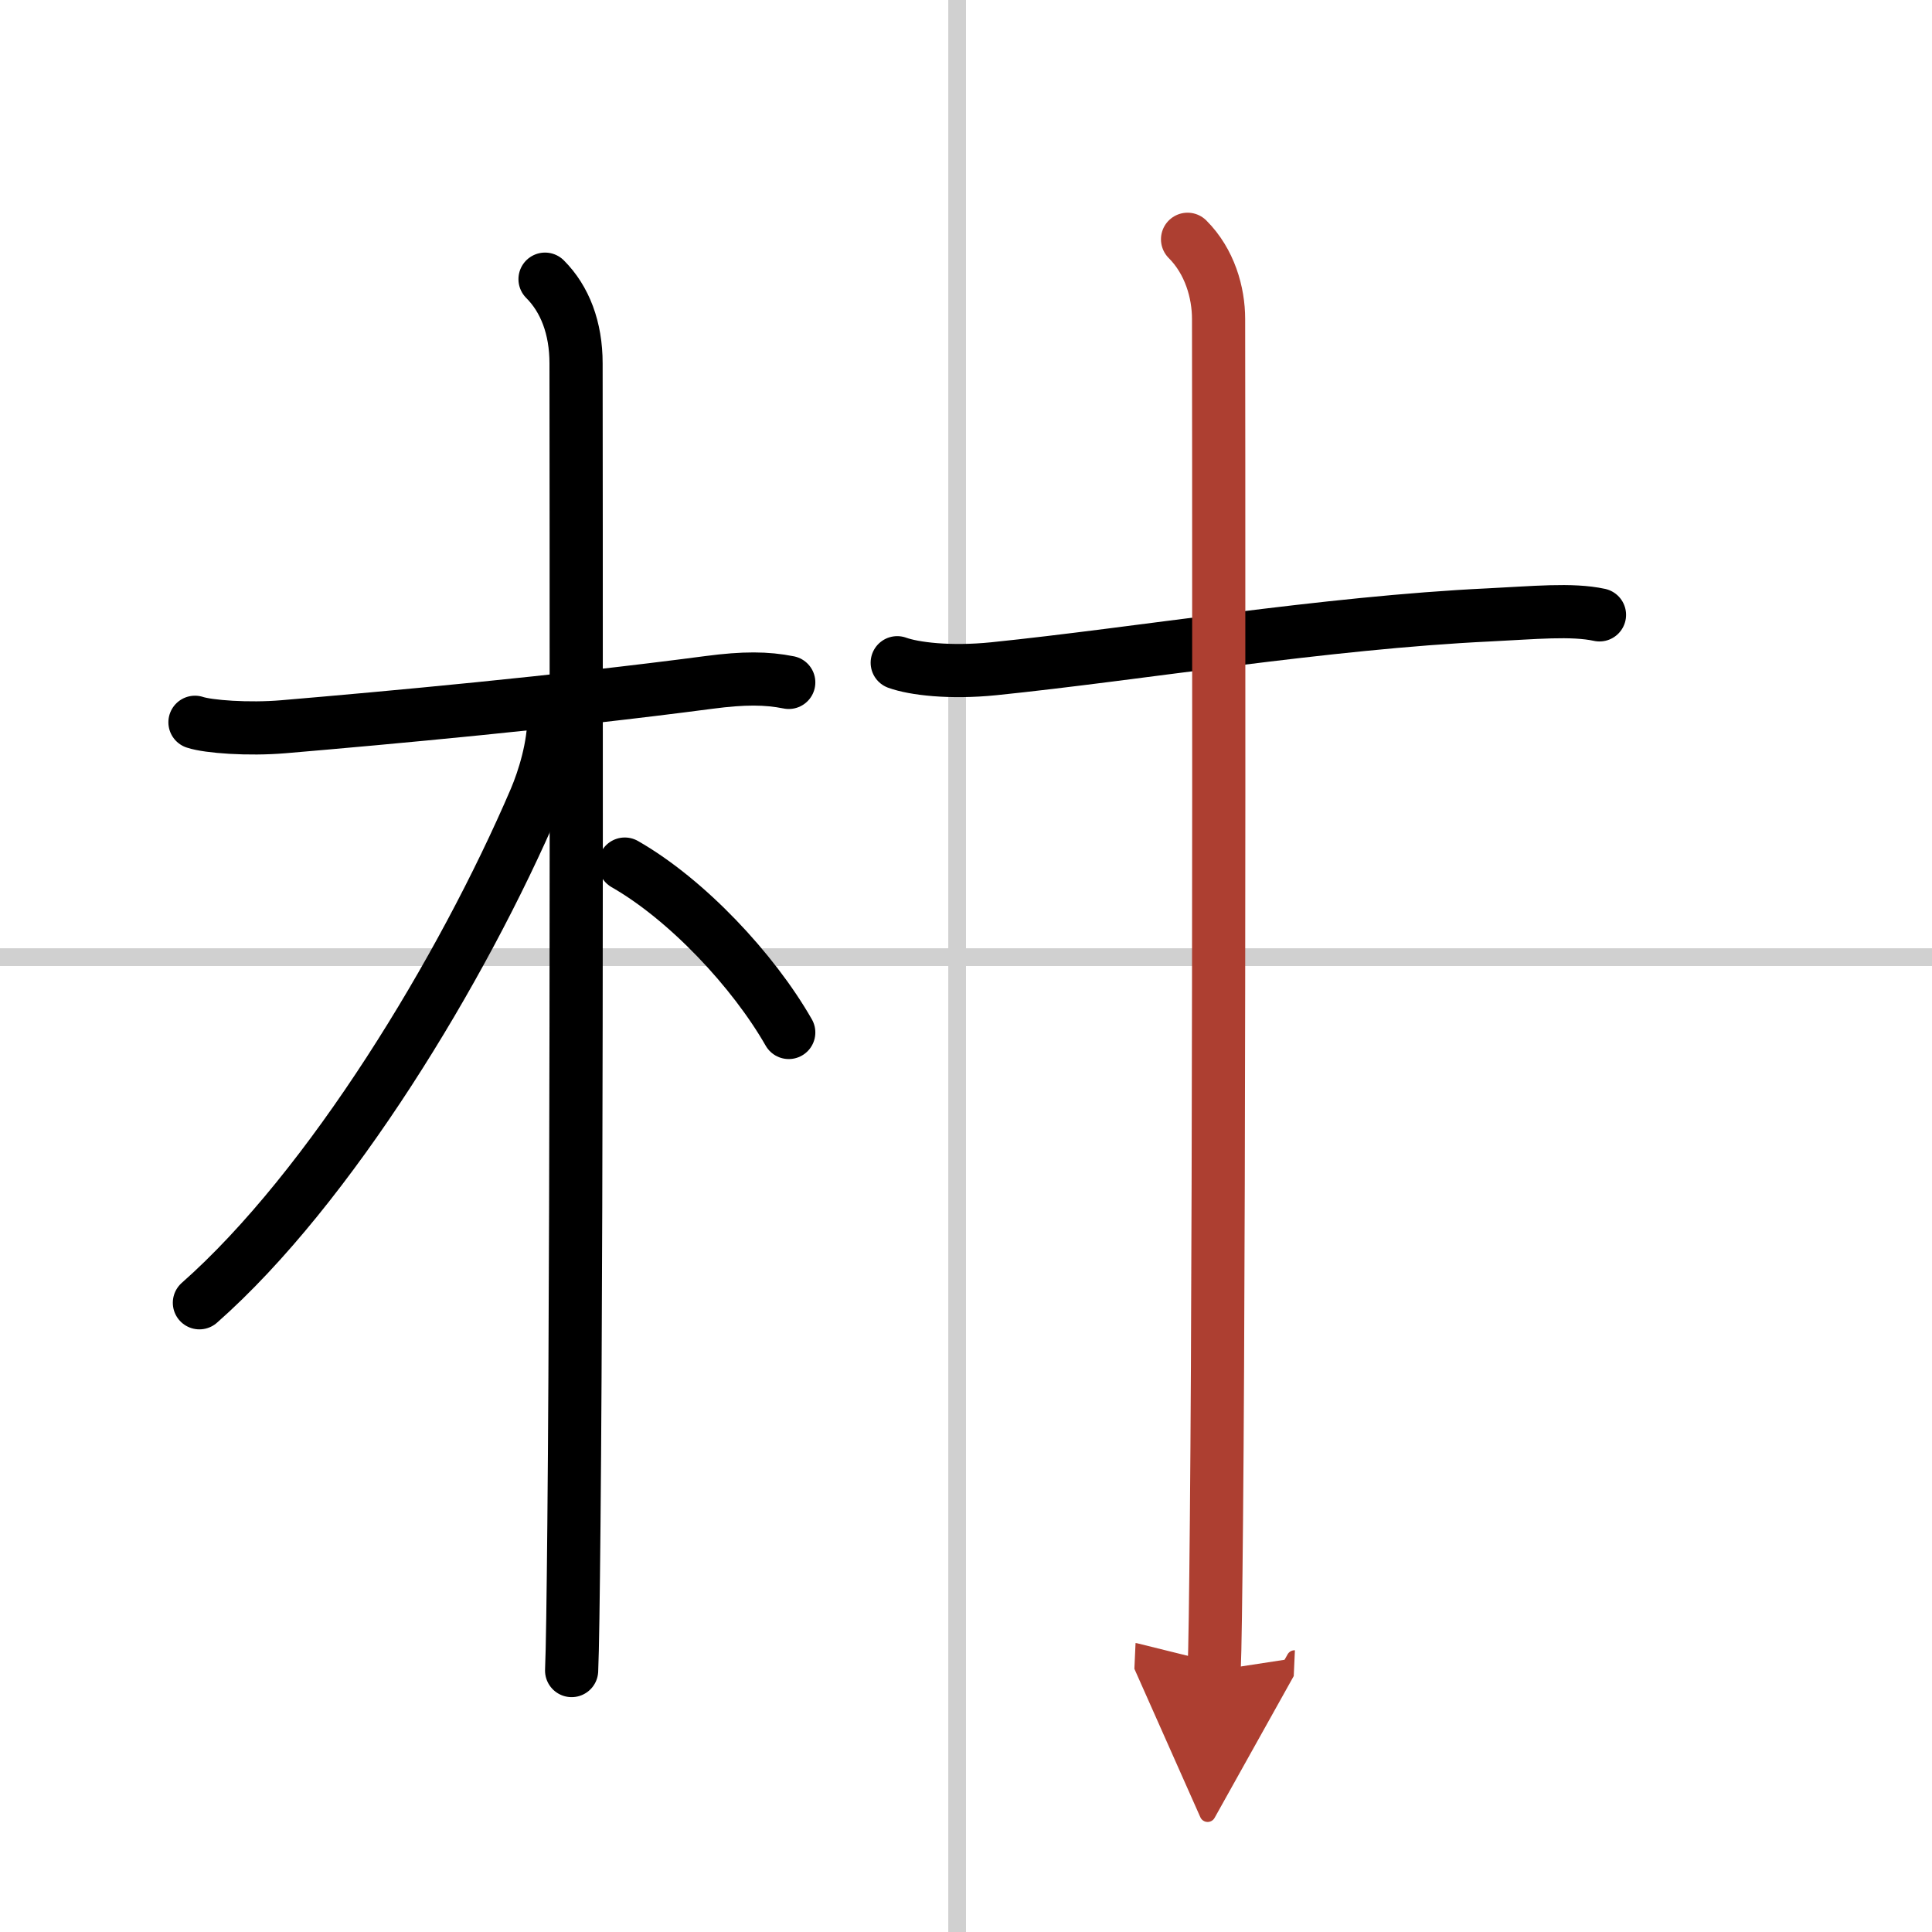 <svg width="400" height="400" viewBox="0 0 109 109" xmlns="http://www.w3.org/2000/svg"><defs><marker id="a" markerWidth="4" orient="auto" refX="1" refY="5" viewBox="0 0 10 10"><polyline points="0 0 10 5 0 10 1 5" fill="#ad3f31" stroke="#ad3f31"/></marker></defs><g fill="none" stroke="#000" stroke-linecap="round" stroke-linejoin="round" stroke-width="3"><rect width="100%" height="100%" fill="#fff" stroke="#fff"/><line x1="54" x2="54" y2="109" stroke="#d0d0d0" stroke-width="1"/><line x2="109" y1="54" y2="54" stroke="#d0d0d0" stroke-width="1"/><path d="m11 40.75c0.75 0.25 3.01 0.42 5 0.25 5.88-0.5 15.5-1.38 24-2.5 1.98-0.26 3.25-0.25 4.5 0"/><path d="m30.75 15.75c1.12 1.12 1.75 2.75 1.75 4.75 0 5 0.07 45.73-0.12 65.5-0.04 4.18-0.08 7.16-0.13 8.25"/><path d="M31.25,40.5c0,1.62-0.55,3.41-1.05,4.59C26.09,54.68,18.62,67,11.25,73.5"/><path d="m35.25 48.75c3.5 2 7.25 6 9.25 9.5"/><path d="m50.62 37.39c0.94 0.34 2.96 0.59 5.44 0.34 8.2-0.84 18.68-2.6 27.97-3.04 2.49-0.12 4.65-0.34 6.21 0"/><path d="m67 13.5c1.25 1.25 1.75 3 1.75 4.5 0 0.85 0.07 47.55-0.12 67.75-0.04 4.32-0.08 7.4-0.13 8.5" marker-end="url(#a)" stroke="#ad3f31"/></g></svg>
